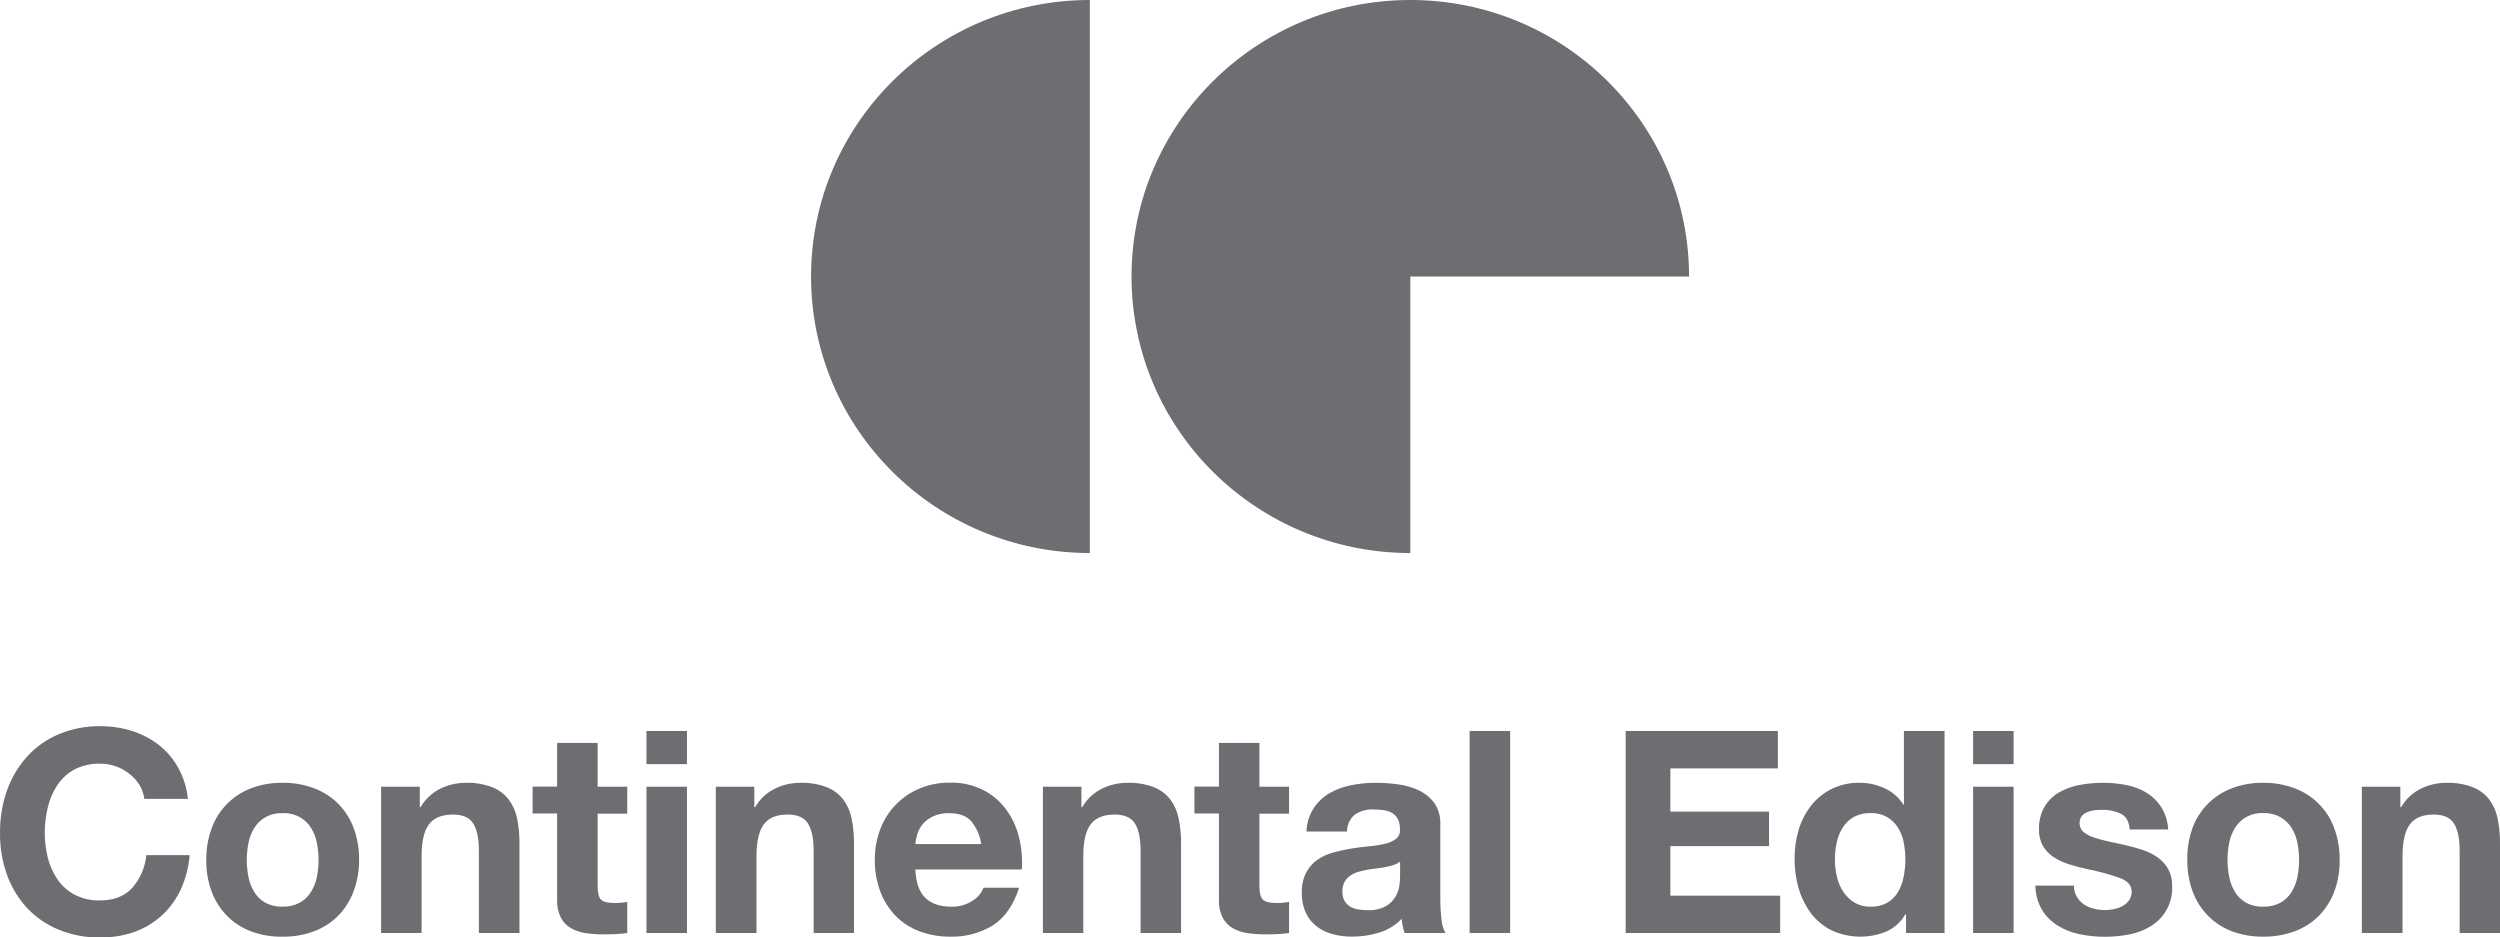 <?xml version="1.0" encoding="UTF-8"?>
<svg width="152px" height="57px" viewBox="0 0 152 57" version="1.1" xmlns="http://www.w3.org/2000/svg" xmlns:xlink="http://www.w3.org/1999/xlink">
    <!-- Generator: sketchtool 53 (72520) - https://sketchapp.com -->
    <title>CC0F37BE-6AE2-45C6-A644-6D03F7013E62</title>
    <desc>Created with sketchtool.</desc>
    <g id="Desktop" stroke="none" stroke-width="1" fill="none" fill-rule="evenodd">
        <g id="Home" transform="translate(-92, -33)" fill="#6D6E71">
            <g id="Header" transform="translate(92, 0)">
                <g id="Menu" transform="translate(0, 33)">
                    <path d="M66.261,33.624 C56.901,33.624 49.312,26.097 49.312,16.812 C49.312,7.527 56.901,-2.67160846e-14 66.261,-2.84217094e-14 L66.261,33.624 Z M85.746,33.423 L85.746,33.624 C76.385,33.624 68.797,26.097 68.797,16.812 C68.797,7.527 76.385,-2.8990251e-14 85.746,-2.84217094e-14 C95.107,-2.78531678e-14 102.695,7.527 102.695,16.812 L85.746,16.812 L85.746,33.423 Z M8.479,47.723 C8.316,47.466 8.111,47.239 7.872,47.052 C7.626,46.854 7.347,46.699 7.049,46.595 C6.74,46.485 6.414,46.429 6.085,46.431 C5.543,46.415 5.006,46.537 4.525,46.784 C4.105,47.014 3.748,47.342 3.485,47.739 C3.212,48.151 3.016,48.608 2.905,49.089 C2.784,49.595 2.722,50.114 2.722,50.634 C2.721,51.141 2.783,51.646 2.905,52.139 C3.018,52.608 3.214,53.054 3.485,53.455 C3.752,53.844 4.109,54.166 4.525,54.393 C5.007,54.64 5.544,54.761 6.085,54.745 C6.919,54.745 7.569,54.494 8.036,53.987 C8.528,53.43 8.829,52.731 8.895,51.993 L11.53,51.993 C11.473,52.712 11.292,53.416 10.993,54.073 C10.719,54.668 10.33,55.203 9.849,55.65 C9.369,56.092 8.804,56.434 8.187,56.655 C7.514,56.891 6.804,57.007 6.09,56.999 C5.213,57.013 4.342,56.846 3.533,56.51 C2.804,56.206 2.149,55.75 1.614,55.172 C1.082,54.584 0.673,53.897 0.41,53.151 C0.128,52.342 -0.01,51.49 0.001,50.634 C-0.007,49.766 0.134,48.903 0.417,48.081 C0.68,47.325 1.089,46.627 1.621,46.027 C2.154,45.434 2.811,44.964 3.547,44.651 C4.355,44.309 5.226,44.139 6.105,44.152 C6.758,44.149 7.408,44.248 8.031,44.443 C8.621,44.63 9.173,44.919 9.661,45.296 C10.141,45.676 10.54,46.147 10.836,46.681 C11.159,47.266 11.359,47.909 11.426,48.573 L8.777,48.573 C8.738,48.272 8.636,47.983 8.479,47.723 Z M12.871,50.355 C13.273,49.238 14.148,48.351 15.264,47.928 C15.873,47.698 16.52,47.584 17.171,47.594 C17.829,47.583 18.483,47.697 19.098,47.928 C20.221,48.346 21.102,49.234 21.506,50.355 C21.732,50.975 21.843,51.63 21.833,52.289 C21.838,52.947 21.721,53.6 21.489,54.217 C21.283,54.766 20.964,55.267 20.552,55.688 C20.137,56.101 19.637,56.42 19.086,56.624 C18.47,56.851 17.816,56.962 17.159,56.951 C16.509,56.961 15.862,56.85 15.252,56.624 C14.709,56.417 14.217,56.098 13.808,55.688 C13.395,55.268 13.076,54.767 12.871,54.217 C12.644,53.6 12.532,52.948 12.541,52.292 C12.532,51.632 12.644,50.975 12.871,50.355 Z M15.108,53.328 C15.171,53.651 15.292,53.96 15.464,54.241 C15.629,54.508 15.859,54.73 16.134,54.885 C16.453,55.055 16.812,55.138 17.174,55.124 C17.538,55.137 17.899,55.055 18.221,54.885 C18.499,54.732 18.732,54.51 18.898,54.241 C19.074,53.961 19.198,53.652 19.264,53.328 C19.334,52.986 19.368,52.638 19.367,52.289 C19.368,51.936 19.333,51.584 19.264,51.238 C19.203,50.916 19.082,50.607 18.907,50.328 C18.739,50.061 18.507,49.84 18.231,49.684 C17.907,49.507 17.54,49.423 17.171,49.44 C16.48,49.407 15.826,49.751 15.464,50.336 C15.29,50.614 15.169,50.923 15.108,51.246 C15.038,51.592 15.004,51.944 15.004,52.296 C15.004,52.643 15.038,52.989 15.108,53.328 Z M25.524,47.835 L25.524,49.072 L25.575,49.072 C25.854,48.586 26.274,48.195 26.779,47.947 C27.254,47.716 27.776,47.595 28.306,47.594 C28.858,47.575 29.409,47.666 29.926,47.861 C30.318,48.016 30.662,48.271 30.923,48.599 C31.178,48.941 31.353,49.335 31.436,49.753 C31.537,50.248 31.587,50.752 31.583,51.257 L31.583,56.725 L29.117,56.725 L29.117,51.709 C29.117,50.976 29.001,50.426 28.77,50.066 C28.539,49.705 28.13,49.524 27.54,49.524 C26.87,49.524 26.385,49.722 26.083,50.118 C25.782,50.512 25.633,51.164 25.633,52.07 L25.633,56.725 L23.172,56.725 L23.172,47.835 L25.524,47.835 Z M38.137,47.835 L38.137,49.469 L36.336,49.469 L36.336,53.87 C36.336,54.284 36.403,54.558 36.543,54.697 C36.683,54.835 36.96,54.902 37.376,54.902 C37.513,54.902 37.646,54.902 37.773,54.885 C37.896,54.875 38.017,54.857 38.137,54.833 L38.137,56.725 C37.908,56.762 37.676,56.785 37.444,56.794 C37.191,56.806 36.943,56.811 36.7,56.811 C36.337,56.812 35.975,56.786 35.616,56.734 C35.299,56.69 34.993,56.588 34.713,56.433 C34.452,56.283 34.239,56.061 34.099,55.795 C33.934,55.459 33.856,55.087 33.873,54.714 L33.873,49.459 L32.382,49.459 L32.382,47.825 L33.873,47.825 L33.873,45.169 L36.336,45.169 L36.336,47.835 L38.137,47.835 Z M39.305,46.459 L39.305,44.446 L41.766,44.446 L41.766,46.459 L39.305,46.459 Z M41.766,47.835 L41.766,56.725 L39.305,56.725 L39.305,47.835 L41.766,47.835 Z M45.862,47.835 L45.862,49.072 L45.915,49.072 C46.193,48.586 46.612,48.194 47.119,47.947 C47.594,47.716 48.116,47.595 48.645,47.594 C49.198,47.575 49.749,47.666 50.266,47.861 C50.658,48.015 51.002,48.27 51.263,48.599 C51.518,48.941 51.693,49.335 51.775,49.753 C51.877,50.248 51.926,50.752 51.922,51.257 L51.922,56.725 L49.469,56.725 L49.469,51.709 C49.469,50.976 49.351,50.426 49.122,50.066 C48.893,49.705 48.479,49.524 47.889,49.524 C47.22,49.524 46.738,49.722 46.444,50.118 C46.146,50.512 45.994,51.164 45.994,52.07 L45.994,56.725 L43.521,56.725 L43.521,47.835 L45.862,47.835 Z M56.259,54.592 C56.63,54.948 57.162,55.127 57.855,55.127 C58.312,55.138 58.76,55.009 59.139,54.756 C59.442,54.577 59.674,54.301 59.796,53.973 L61.963,53.973 C61.617,55.042 61.085,55.804 60.369,56.261 C59.589,56.737 58.685,56.976 57.769,56.949 C57.117,56.956 56.471,56.839 55.864,56.605 C55.317,56.397 54.823,56.071 54.419,55.65 C54.018,55.223 53.709,54.72 53.509,54.171 C53.289,53.565 53.181,52.924 53.189,52.28 C53.182,51.645 53.294,51.015 53.519,50.422 C53.933,49.304 54.796,48.407 55.903,47.945 C56.492,47.698 57.127,47.575 57.766,47.584 C58.457,47.568 59.141,47.718 59.76,48.024 C60.314,48.301 60.794,48.705 61.161,49.201 C61.533,49.706 61.802,50.278 61.951,50.885 C62.114,51.531 62.172,52.198 62.125,52.862 L55.652,52.862 C55.689,53.662 55.891,54.238 56.259,54.592 Z M59.042,49.918 C58.749,49.598 58.298,49.44 57.699,49.44 C57.361,49.429 57.025,49.497 56.719,49.638 C56.479,49.752 56.267,49.915 56.095,50.116 C55.945,50.299 55.833,50.51 55.765,50.737 C55.707,50.927 55.67,51.122 55.652,51.32 L59.659,51.32 C59.587,50.805 59.374,50.32 59.042,49.918 Z M65.751,47.835 L65.751,49.072 L65.801,49.072 C66.081,48.586 66.5,48.195 67.005,47.947 C67.481,47.716 68.003,47.595 68.532,47.594 C69.085,47.575 69.636,47.666 70.153,47.861 C70.544,48.016 70.888,48.271 71.149,48.599 C71.405,48.941 71.579,49.335 71.66,49.753 C71.763,50.248 71.814,50.752 71.809,51.257 L71.809,56.725 L69.348,56.725 L69.348,51.709 C69.348,50.976 69.233,50.426 69.002,50.066 C68.77,49.705 68.361,49.524 67.771,49.524 C67.102,49.524 66.616,49.722 66.314,50.118 C66.013,50.512 65.864,51.164 65.864,52.07 L65.864,56.725 L63.41,56.725 L63.41,47.835 L65.751,47.835 Z M78.376,47.835 L78.376,49.469 L76.572,49.469 L76.572,53.87 C76.572,54.284 76.642,54.558 76.782,54.697 C76.921,54.835 77.198,54.902 77.612,54.902 C77.752,54.902 77.884,54.902 78.012,54.885 C78.134,54.875 78.255,54.857 78.376,54.833 L78.376,56.725 C78.146,56.762 77.914,56.785 77.682,56.794 C77.429,56.806 77.179,56.811 76.938,56.811 C76.575,56.812 76.213,56.786 75.854,56.734 C75.537,56.69 75.231,56.588 74.952,56.433 C74.69,56.283 74.477,56.061 74.338,55.795 C74.172,55.459 74.095,55.087 74.111,54.714 L74.111,49.459 L72.621,49.459 L72.621,47.825 L74.111,47.825 L74.111,45.169 L76.572,45.169 L76.572,47.835 L78.376,47.835 Z M79.866,49.141 C80.113,48.769 80.443,48.457 80.829,48.229 C81.24,47.993 81.688,47.828 82.154,47.739 C82.642,47.642 83.139,47.593 83.637,47.594 C84.095,47.594 84.553,47.626 85.007,47.689 C85.445,47.745 85.872,47.869 86.271,48.057 C86.642,48.232 86.964,48.495 87.208,48.824 C87.467,49.206 87.594,49.661 87.571,50.121 L87.571,54.747 C87.571,55.133 87.594,55.518 87.641,55.901 C87.663,56.189 87.745,56.47 87.882,56.725 L85.397,56.725 C85.351,56.587 85.313,56.446 85.284,56.304 C85.255,56.159 85.235,56.012 85.224,55.865 C84.842,56.26 84.365,56.55 83.837,56.708 C83.308,56.867 82.759,56.947 82.207,56.947 C81.8,56.95 81.395,56.898 81.003,56.791 C80.653,56.697 80.325,56.535 80.039,56.314 C79.76,56.094 79.538,55.811 79.389,55.49 C79.222,55.114 79.14,54.706 79.149,54.296 C79.132,53.864 79.224,53.435 79.418,53.049 C79.583,52.737 79.821,52.468 80.112,52.265 C80.405,52.066 80.731,51.919 81.075,51.828 C81.437,51.729 81.804,51.649 82.175,51.589 C82.546,51.532 82.91,51.484 83.268,51.451 C83.593,51.424 83.915,51.372 84.232,51.296 C84.47,51.244 84.695,51.142 84.889,50.995 C85.056,50.852 85.141,50.636 85.115,50.419 C85.125,50.202 85.081,49.986 84.985,49.791 C84.904,49.642 84.784,49.518 84.639,49.43 C84.484,49.341 84.313,49.283 84.135,49.258 C83.932,49.229 83.727,49.214 83.521,49.215 C83.115,49.192 82.713,49.301 82.375,49.526 C82.072,49.785 81.897,50.161 81.894,50.558 L79.433,50.558 C79.45,50.056 79.599,49.568 79.866,49.141 Z M84.73,52.59 C84.565,52.643 84.397,52.686 84.227,52.719 C84.049,52.753 83.861,52.781 83.663,52.805 C83.468,52.827 83.271,52.855 83.073,52.891 C82.888,52.925 82.706,52.97 82.527,53.027 C82.359,53.082 82.202,53.162 82.06,53.266 C81.927,53.365 81.818,53.491 81.739,53.636 C81.653,53.813 81.611,54.008 81.619,54.205 C81.612,54.395 81.653,54.584 81.739,54.754 C81.816,54.899 81.93,55.021 82.069,55.108 C82.217,55.197 82.38,55.258 82.551,55.287 C82.74,55.323 82.932,55.34 83.124,55.339 C83.514,55.361 83.904,55.279 84.251,55.1 C84.494,54.962 84.698,54.764 84.841,54.525 C84.965,54.317 85.047,54.086 85.082,53.847 C85.107,53.664 85.121,53.479 85.125,53.295 L85.125,52.385 C85.008,52.479 84.874,52.549 84.73,52.59 Z M91.817,44.446 L91.817,56.725 L89.353,56.725 L89.353,44.446 L91.817,44.446 Z M108.094,44.446 L108.094,46.717 L101.559,46.717 L101.559,49.344 L107.557,49.344 L107.557,51.444 L101.559,51.444 L101.559,54.456 L108.234,54.456 L108.234,56.725 L98.843,56.725 L98.843,44.446 L108.094,44.446 Z M115.845,55.59 C115.584,56.046 115.187,56.41 114.708,56.631 C113.63,57.078 112.413,57.053 111.354,56.562 C110.859,56.314 110.429,55.955 110.097,55.514 C109.759,55.054 109.506,54.538 109.351,53.99 C109.186,53.408 109.105,52.807 109.11,52.203 C109.106,51.618 109.187,51.036 109.351,50.474 C109.507,49.942 109.76,49.444 110.097,49.003 C110.43,48.576 110.854,48.227 111.337,47.981 C111.875,47.713 112.47,47.58 113.071,47.594 C113.595,47.593 114.114,47.707 114.588,47.928 C115.055,48.142 115.449,48.485 115.722,48.917 L115.758,48.917 L115.758,44.446 L118.229,44.446 L118.229,56.725 L115.888,56.725 L115.888,55.59 L115.845,55.59 Z M115.739,51.195 C115.68,50.878 115.559,50.575 115.385,50.302 C115.219,50.046 114.997,49.832 114.735,49.674 C114.428,49.504 114.08,49.421 113.728,49.435 C113.372,49.423 113.019,49.506 112.705,49.674 C112.434,49.83 112.205,50.048 112.038,50.312 C111.865,50.589 111.742,50.895 111.675,51.214 C111.598,51.561 111.561,51.915 111.561,52.27 C111.562,52.618 111.603,52.964 111.684,53.302 C111.757,53.63 111.889,53.943 112.074,54.224 C112.248,54.488 112.478,54.71 112.748,54.876 C113.045,55.049 113.385,55.136 113.728,55.127 C114.083,55.139 114.434,55.057 114.745,54.888 C115.012,54.73 115.236,54.508 115.395,54.243 C115.562,53.958 115.678,53.647 115.739,53.323 C115.81,52.972 115.846,52.614 115.845,52.256 C115.846,51.9 115.81,51.544 115.739,51.195 Z M119.965,46.459 L119.965,44.446 L122.428,44.446 L122.428,46.459 L119.965,46.459 Z M122.428,47.835 L122.428,56.725 L119.965,56.725 L119.965,47.835 L122.428,47.835 Z M126.266,54.515 C126.372,54.699 126.518,54.857 126.693,54.979 C126.873,55.104 127.076,55.194 127.29,55.246 C127.52,55.304 127.756,55.333 127.993,55.332 C128.176,55.331 128.358,55.311 128.537,55.272 C128.72,55.236 128.896,55.172 129.06,55.084 C129.213,54.999 129.345,54.881 129.447,54.74 C129.557,54.581 129.612,54.39 129.604,54.198 C129.604,53.83 129.358,53.554 128.867,53.371 C128.196,53.14 127.51,52.957 126.813,52.822 C126.454,52.741 126.105,52.648 125.766,52.538 C125.443,52.437 125.136,52.292 124.853,52.108 C124.591,51.935 124.373,51.705 124.212,51.437 C124.044,51.135 123.96,50.793 123.972,50.448 C123.951,49.956 124.069,49.468 124.311,49.039 C124.529,48.678 124.837,48.378 125.205,48.169 C125.591,47.951 126.013,47.8 126.452,47.723 C126.92,47.636 127.396,47.593 127.873,47.594 C128.347,47.592 128.821,47.639 129.286,47.732 C129.718,47.814 130.132,47.971 130.509,48.196 C130.869,48.415 131.173,48.712 131.4,49.065 C131.655,49.478 131.802,49.948 131.826,50.431 L129.486,50.431 C129.45,49.953 129.272,49.635 128.949,49.476 C128.591,49.307 128.198,49.225 127.803,49.237 C127.652,49.238 127.502,49.247 127.352,49.263 C127.201,49.278 127.052,49.316 126.912,49.375 C126.781,49.428 126.665,49.509 126.572,49.614 C126.356,49.918 126.4,50.334 126.676,50.586 C126.864,50.736 127.079,50.85 127.309,50.921 C127.602,51.018 127.9,51.098 128.202,51.16 C128.537,51.229 128.879,51.305 129.226,51.384 C129.58,51.463 129.929,51.56 130.273,51.675 C130.598,51.782 130.906,51.936 131.186,52.132 C131.448,52.318 131.667,52.558 131.826,52.836 C131.997,53.157 132.08,53.516 132.067,53.878 C132.114,54.857 131.623,55.785 130.784,56.302 C130.383,56.551 129.939,56.723 129.474,56.811 C128.98,56.907 128.479,56.956 127.976,56.956 C127.463,56.957 126.952,56.905 126.449,56.801 C125.98,56.709 125.53,56.534 125.123,56.285 C124.731,56.045 124.401,55.718 124.16,55.33 C123.895,54.879 123.754,54.366 123.753,53.844 L126.093,53.844 C126.091,54.079 126.151,54.31 126.266,54.515 Z M133.3,50.355 C133.702,49.238 134.577,48.351 135.693,47.928 C136.302,47.698 136.949,47.584 137.6,47.594 C138.254,47.585 138.904,47.698 139.515,47.928 C140.638,48.346 141.519,49.234 141.923,50.355 C142.149,50.975 142.26,51.63 142.25,52.289 C142.26,52.945 142.149,53.598 141.923,54.214 C141.717,54.764 141.398,55.265 140.986,55.686 C140.571,56.099 140.07,56.418 139.52,56.622 C138.907,56.847 138.258,56.958 137.605,56.949 C136.955,56.958 136.308,56.847 135.698,56.622 C135.155,56.415 134.663,56.096 134.253,55.686 C133.841,55.266 133.522,54.764 133.317,54.214 C133.091,53.598 132.98,52.945 132.989,52.289 C132.974,51.631 133.08,50.976 133.3,50.355 Z M135.537,53.328 C135.6,53.651 135.721,53.96 135.893,54.241 C136.057,54.508 136.287,54.73 136.56,54.885 C136.879,55.055 137.238,55.138 137.6,55.124 C137.965,55.137 138.327,55.054 138.65,54.885 C138.927,54.731 139.159,54.509 139.325,54.241 C139.497,53.96 139.618,53.651 139.681,53.328 C139.751,52.986 139.785,52.638 139.784,52.289 C139.785,51.936 139.75,51.584 139.681,51.238 C139.62,50.916 139.499,50.607 139.325,50.328 C139.156,50.062 138.925,49.841 138.65,49.684 C138.33,49.507 137.967,49.42 137.6,49.433 C136.909,49.4 136.255,49.743 135.893,50.328 C135.719,50.607 135.598,50.916 135.537,51.238 C135.467,51.584 135.433,51.936 135.433,52.289 C135.432,52.638 135.467,52.986 135.537,53.328 Z M145.941,47.835 L145.941,49.072 L145.992,49.072 C146.271,48.586 146.691,48.195 147.196,47.947 C147.671,47.716 148.193,47.595 148.723,47.594 C149.275,47.575 149.826,47.666 150.343,47.861 C150.735,48.016 151.079,48.271 151.34,48.599 C151.595,48.941 151.77,49.335 151.85,49.753 C151.954,50.248 152.004,50.752 152,51.257 L152,56.725 L149.546,56.725 L149.546,51.709 C149.546,50.976 149.431,50.426 149.199,50.066 C148.968,49.705 148.559,49.524 147.969,49.524 C147.3,49.524 146.818,49.722 146.524,50.118 C146.223,50.512 146.074,51.164 146.074,52.07 L146.074,56.725 L143.601,56.725 L143.601,47.835 L145.941,47.835 Z" id="Logo-Continental-Edison"></path>
                </g>
            </g>
        </g>
    </g>
</svg>